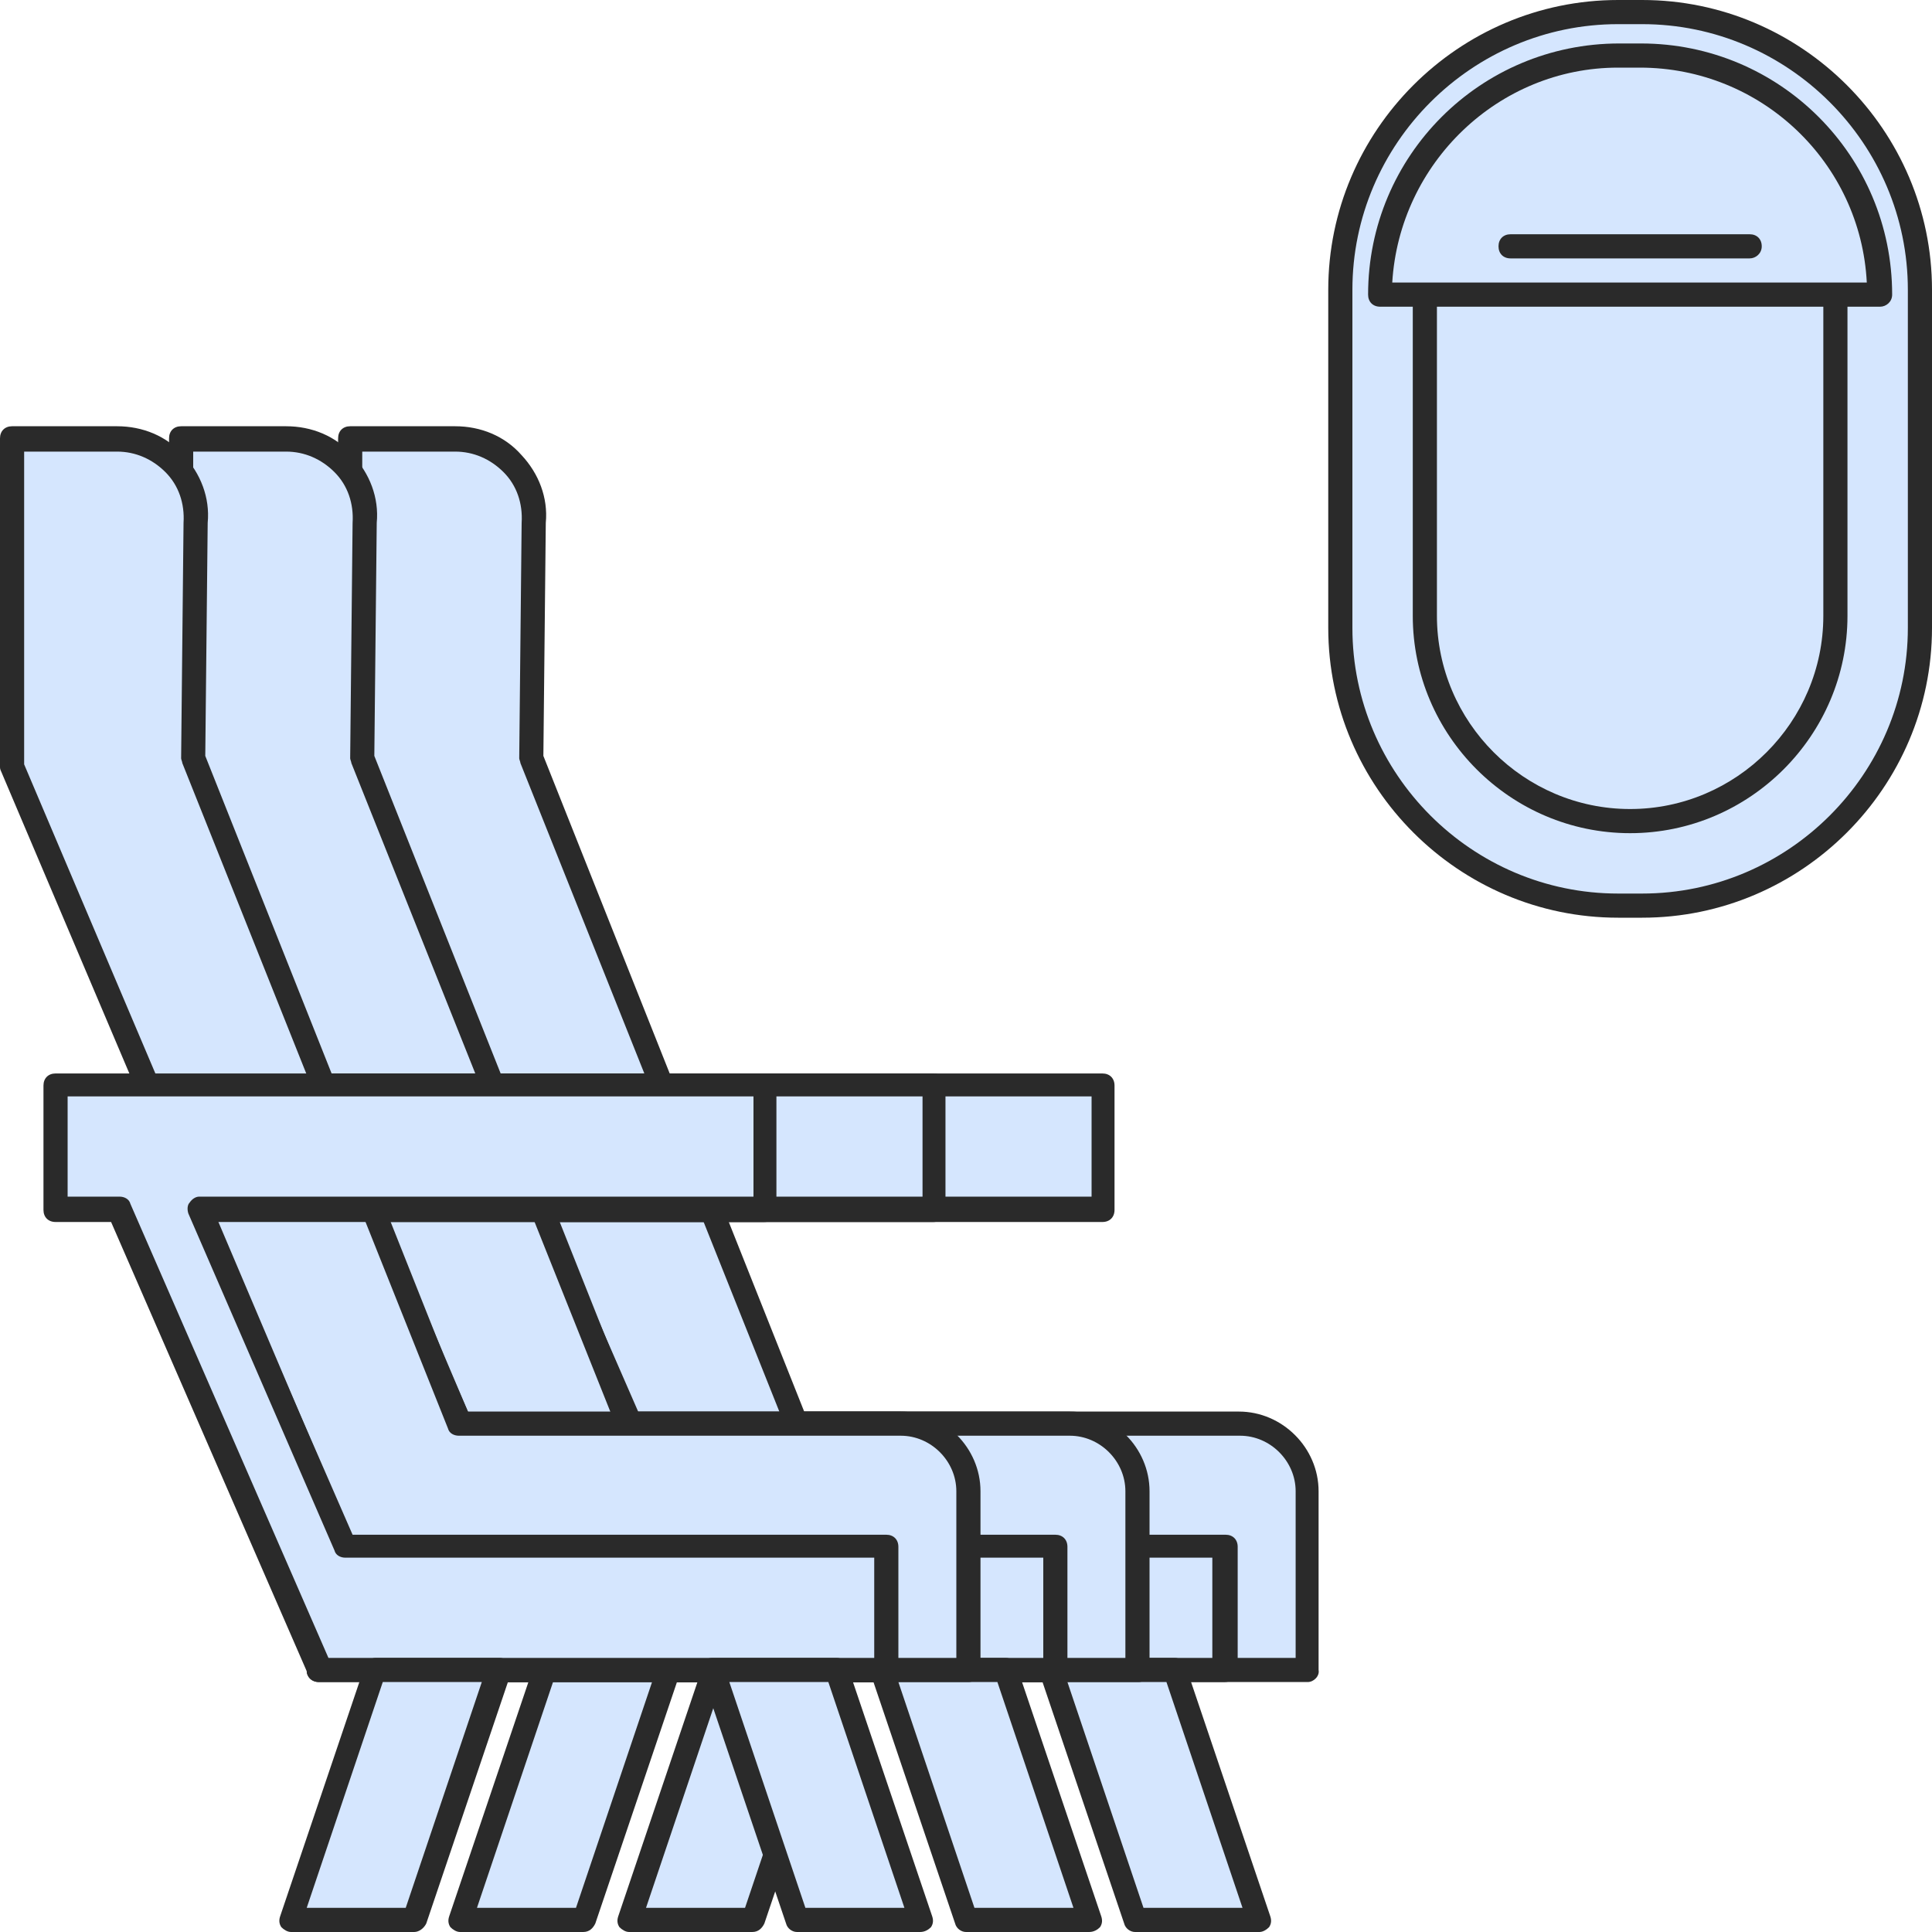 <svg xmlns="http://www.w3.org/2000/svg" viewBox="0 0 160 160"><path fill="#D5E6FE" d="M66 117.9L44 62.7l.2-19.5c.2-3.8-2.8-7-6.5-7H29v27.1l25.4 59.8v15h53.8v-14.8c0-3.1-2.5-5.6-5.6-5.6H66z"/><path fill="#2A2A2A" d="M108.3 139.3H54.5c-.6 0-1-.4-1-1v-14.8L28.1 63.9c-.1-.2-.1-.3-.1-.4V36.3c0-.6.4-1 1-1h8.7c2.1 0 4.1.8 5.5 2.4 1.4 1.5 2.2 3.5 2 5.6L45 62.6l21.6 54.3h36c3.6 0 6.6 3 6.6 6.6v14.8c.1.5-.4 1-.9 1zm-52.8-2h51.8v-13.8c0-2.5-2.1-4.6-4.6-4.6H66c-.4 0-.8-.2-.9-.6l-22-55.1c0-.1-.1-.3-.1-.4l.2-19.5c.1-1.6-.4-3.1-1.5-4.2s-2.5-1.7-4-1.7H30v25.9l25.3 59.6c.1.1.1.3.1.4v14z"/><path fill="#D5E6FE" d="M56.6 128.1l-12.2-27.9h46.9V89.9H32.6v10.3h5.3l16.6 38v.1h46.9v-10.2z"/><path fill="#2A2A2A" d="M101.4 139.3h-47c-.5 0-1-.4-1-.9l-16.2-37.2h-4.6c-.6 0-1-.4-1-1V89.9c0-.6.4-1 1-1h58.7c.6 0 1 .4 1 1v10.3c0 .6-.4 1-1 1H46l11.3 25.9h44.2c.6 0 1 .4 1 1v10.3c-.1.5-.5.9-1.1.9zm-46.2-2h45.2V129H56.6c-.4 0-.8-.2-.9-.6l-12.1-27.9c-.1-.3-.1-.7.1-.9.2-.3.5-.5.8-.5h45.9v-8.3H33.6v8.3h4.3c.4 0 .8.2.9.6l16.4 37.6z"/><g><path fill="#D5E6FE" d="M52.1 159l7-20.7h10.2l-7 20.7z"/><path fill="#2A2A2A" d="M62.3 160H52.1c-.3 0-.6-.2-.8-.4-.2-.3-.2-.6-.1-.9l7-20.7c.1-.4.5-.7.9-.7h10.3c.3 0 .6.2.8.4.2.3.2.6.1.9l-7 20.7c-.2.4-.5.7-1 .7zm-8.8-2h8.2l6.3-18.7h-8.2L53.5 158z"/></g><g><path fill="#D5E6FE" d="M104.3 159l-7.1-20.7H87l7 20.7z"/><path fill="#2A2A2A" d="M104.3 160H94c-.4 0-.8-.3-.9-.7l-7-20.7c-.1-.3-.1-.6.1-.9.2-.3.5-.4.8-.4h10.3c.4 0 .8.3.9.7l7 20.7c.1.3.1.6-.1.9-.2.2-.5.4-.8.4zm-9.6-2h8.2l-6.3-18.7h-8.2l6.3 18.7z"/></g><g><path fill="#D5E6FE" d="M52 117.9L30 62.7l.2-19.5c.2-3.8-2.8-7-6.5-7H15v27.1l25.4 59.8v15h53.8v-14.8c0-3.1-2.5-5.6-5.6-5.6H52z"/><path fill="#2A2A2A" d="M94.3 139.3H40.4c-.6 0-1-.4-1-1v-14.8L14.1 63.9c-.1-.2-.1-.3-.1-.4V36.3c0-.6.4-1 1-1h8.7c2.1 0 4.1.8 5.5 2.4 1.4 1.5 2.2 3.5 2 5.6L31 62.6l21.6 54.3h36c3.6 0 6.6 3 6.6 6.6v14.8c.1.5-.4 1-.9 1zm-52.9-2h51.8v-13.8c0-2.5-2.1-4.6-4.6-4.6H52c-.4 0-.8-.2-.9-.6l-22-55.1c0-.1-.1-.3-.1-.4l.2-19.5c.1-1.6-.4-3.1-1.5-4.2s-2.5-1.7-4-1.7H16v25.9l25.3 59.6c.1.1.1.3.1.4v14z"/><path fill="#D5E6FE" d="M42.6 128.1l-12.2-27.9h46.9V89.9H18.6v10.3h5.3l16.6 38v.1h46.9v-10.2z"/><path fill="#2A2A2A" d="M87.4 139.3h-47c-.5 0-1-.4-1-.9l-16.2-37.2h-4.6c-.6 0-1-.4-1-1V89.9c0-.6.4-1 1-1h58.7c.6 0 1 .4 1 1v10.3c0 .6-.4 1-1 1H31.9l11.3 25.9h44.2c.6 0 1 .4 1 1v10.3c0 .5-.4.9-1 .9zm-46.2-2h45.2V129H42.6c-.4 0-.8-.2-.9-.6l-12.1-27.9c-.1-.3-.1-.7.1-.9.2-.3.5-.5.8-.5h45.9v-8.3H19.6v8.3h4.3c.4 0 .8.2.9.6l16.4 37.6z"/><g><path fill="#D5E6FE" d="M38.1 159l7-20.7h10.2l-7 20.7z"/><path fill="#2A2A2A" d="M48.3 160H38.1c-.3 0-.6-.2-.8-.4-.2-.3-.2-.6-.1-.9l7-20.7c.1-.4.5-.7.9-.7h10.3c.3 0 .6.2.8.4.2.3.2.6.1.9l-7 20.7c-.2.4-.5.7-1 .7zm-8.8-2h8.2l6.3-18.7h-8.2L39.5 158z"/></g><g><path fill="#D5E6FE" d="M90.2 159l-7-20.7H73l7 20.7z"/><path fill="#2A2A2A" d="M90.2 160H80c-.4 0-.8-.3-.9-.7l-7-20.7c-.1-.3-.1-.6.1-.9.2-.3.5-.4.8-.4h10.3c.4 0 .8.3.9.7l7 20.7c.1.3.1.6-.1.9-.2.2-.5.4-.9.4zm-9.5-2h8.2l-6.3-18.7h-8.2l6.3 18.7z"/></g></g><g><path fill="#D5E6FE" d="M38 117.9L16 62.7l.2-19.5c.2-3.8-2.8-7-6.5-7H1v27.1l25.4 59.8v15h53.8v-14.8c0-3.1-2.5-5.6-5.6-5.6H38z"/><path fill="#2A2A2A" d="M80.2 139.3H26.4c-.6 0-1-.4-1-1v-14.8L.1 63.9c-.1-.2-.1-.3-.1-.4V36.3c0-.6.4-1 1-1h8.7c2.1 0 4.1.8 5.5 2.4 1.4 1.5 2.2 3.5 2 5.6L17 62.6l21.6 54.3h36c3.6 0 6.6 3 6.6 6.6v14.8c0 .5-.4 1-1 1zm-52.8-2h51.8v-13.8c0-2.5-2.1-4.6-4.6-4.6H38c-.4 0-.8-.2-.9-.6l-22-55.1c0-.1-.1-.3-.1-.4l.2-19.5c.1-1.6-.4-3.1-1.5-4.2s-2.5-1.7-4-1.7H2v25.9l25.3 59.6c.1.1.1.3.1.4v14z"/><path fill="#D5E6FE" d="M28.6 128.1l-12.2-27.9h46.9V89.9H4.6v10.3h5.3l16.6 38v.1h46.9v-10.2z"/><path fill="#2A2A2A" d="M73.4 139.3h-47c-.5 0-1-.4-1-.9L9.2 101.2H4.6c-.6 0-1-.4-1-1V89.9c0-.6.4-1 1-1h58.7c.6 0 1 .4 1 1v10.3c0 .6-.4 1-1 1H17.9l11.3 25.9h44.2c.6 0 1 .4 1 1v10.3c0 .5-.4.9-1 .9zm-46.2-2h45.2V129H28.6c-.4 0-.8-.2-.9-.6l-12.1-27.9c-.1-.3-.1-.7.1-.9.2-.3.5-.5.8-.5h45.9v-8.3H5.6v8.3h4.3c.4 0 .8.2.9.6l16.4 37.6z"/><g><path fill="#D5E6FE" d="M24.1 159l7-20.7h10.2l-7 20.7z"/><path fill="#2A2A2A" d="M34.3 160H24.1c-.3 0-.6-.2-.8-.4-.2-.3-.2-.6-.1-.9l7-20.7c.1-.4.5-.7.9-.7h10.3c.3 0 .6.2.8.4.2.3.2.6.1.9l-7 20.7c-.2.4-.6.7-1 .7zm-8.9-2h8.2l6.3-18.7h-8.2L25.4 158z"/></g><g><path fill="#D5E6FE" d="M76.2 159l-7-20.7H59l7 20.7z"/><path fill="#2A2A2A" d="M76.2 160H66c-.4 0-.8-.3-.9-.7l-7-20.7c-.1-.3-.1-.6.1-.9.2-.3.5-.4.8-.4h10.3c.4 0 .8.3.9.7l7 20.7c.1.3.1.6-.1.9-.2.2-.5.4-.9.4zm-9.5-2h8.2l-6.3-18.7h-8.2l6.3 18.7z"/></g></g><g><path fill="#D5E6FE" d="M136 1h-2c-12.6 0-23 10.4-23 23v28c0 12.6 10.3 23 23 23h2c12.7 0 23-10.4 23-23V24c0-12.6-10.4-23-23-23z"/><path fill="#2A2A2A" d="M136 76h-2c-13.2 0-24-10.8-24-24V24c0-13.2 10.8-24 24-24h2c13.2 0 24 10.8 24 24v28c0 13.2-10.8 24-24 24zm-2-74c-12.1 0-22 9.9-22 22v28c0 12.1 9.9 22 22 22h2c12.1 0 22-9.9 22-22V24c0-12.1-9.9-22-22-22h-2z"/><path fill="#D5E6FE" d="M135 8c-9.4 0-17 7.6-17 17v26c0 9.3 7.6 17 17 17 9.3 0 17-7.6 17-17V25c0-9.3-7.7-17-17-17z"/><path fill="#2A2A2A" d="M135 69c-9.9 0-18-8.1-18-18V25c0-9.9 8.1-18 18-18s18 8.1 18 18v26c0 9.9-8.1 18-18 18zm0-60c-8.8 0-16 7.2-16 16v26c0 8.8 7.2 16 16 16s16-7.2 16-16V25c0-8.8-7.2-16-16-16z"/><g><path fill="#D5E6FE" d="M114.3 24.4c0-10.9 8.9-19.8 19.8-19.8h1.8c10.9 0 19.8 8.9 19.8 19.8h-41.4z"/><path fill="#2A2A2A" d="M155.7 25.4h-41.4c-.6 0-1-.4-1-1 0-11.5 9.3-20.8 20.8-20.8h1.8c11.5 0 20.8 9.3 20.8 20.8 0 .6-.5 1-1 1zm-40.4-2h39.3c-.5-9.9-8.7-17.8-18.8-17.8H134c-9.9 0-18.1 7.9-18.7 17.8z"/></g><g><path fill="#D5E6FE" d="M125.1 20.4h19.8"/><path fill="#2A2A2A" d="M144.9 21.4h-19.8c-.6 0-1-.4-1-1s.4-1 1-1h19.8c.6 0 1 .4 1 1s-.5 1-1 1z"/></g></g></svg>